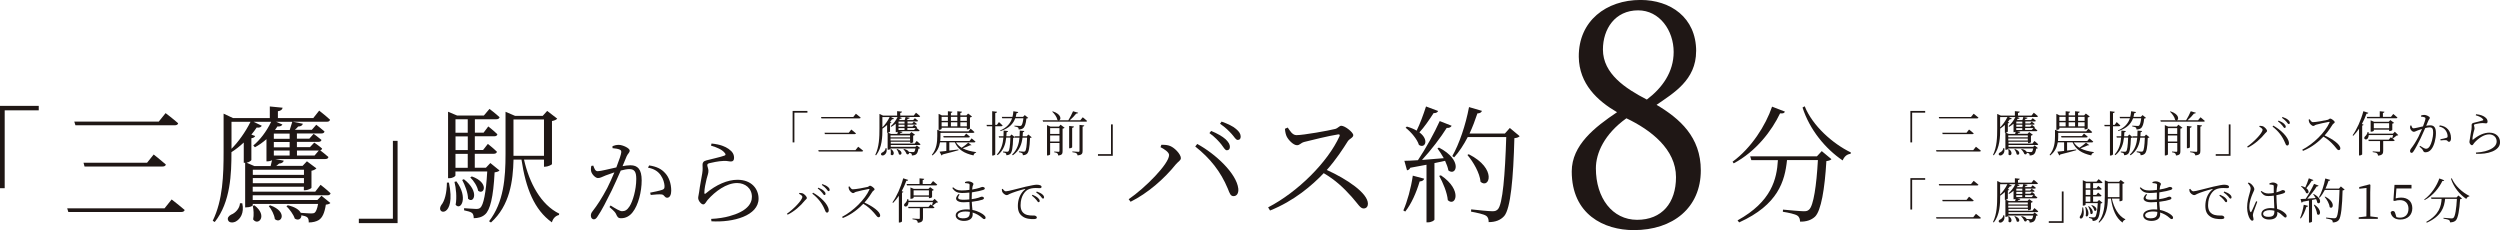 <?xml version="1.0" encoding="UTF-8"?><svg id="_レイヤー_2" xmlns="http://www.w3.org/2000/svg" viewBox="0 0 522.03 48.06"><defs><style>.cls-1{fill:#1f1715;stroke-width:0px;}</style></defs><g id="_文字"><path class="cls-1" d="M354.17,10.7c0,6.04-4.76,8.76-8.26,11.19,4.83,2.87,9.24,6.7,9.24,13.69,0,7.8-5.81,12.47-13.99,12.47-6.23,0-12.96-3.27-12.96-12.25,0-5.52,4.84-9.27,9.46-12.37-4.06-2.36-7.92-5.89-7.99-11.56-.07-7.51,5.75-11.88,12.89-11.88,6.23,0,11.62,3.64,11.62,10.7ZM349.97,36.99c0-5.82-5.25-9.86-10.36-12.29-4.62,3.31-6.37,7.29-6.37,10.45,0,6.18,3.43,10.75,8.61,10.75s8.12-3.53,8.12-8.91ZM334.71,10.34c0,5.08,4.76,8.17,9.17,10.45,3.22-2.43,5.6-5.74,5.6-9.94,0-4.49-2.94-8.69-7.42-8.69-4.83,0-7.35,3.9-7.35,8.17Z"/><path class="cls-1" d="M242.33,30.73l.18-.5c.4,0,1.01,0,1.56.16,1.11.29,2.51,1.82,2.51,2.62,0,.5-.58.74-1.06,1.32-2.41,3.01-5.87,6.03-9.44,7.8l-.4-.53c3.41-2.33,8.44-7.38,8.44-9.23,0-.61-1.11-1.3-1.8-1.64ZM257.61,40.96c-.66,0-.82-.53-1.24-1.59-1.48-3.54-3.65-6.29-6.79-8.78l.42-.53c3.76,2.04,8.2,6.13,8.57,9.33.1.98-.34,1.56-.95,1.56ZM255,30.12c-.58-.69-1.3-1.51-2.46-2.33l.37-.45c1.32.55,2.35,1.14,3.01,1.74.64.63.9,1.09.9,1.59,0,.45-.24.71-.64.71s-.66-.61-1.19-1.27ZM257.19,27.98c-.61-.66-1.24-1.32-2.43-2.14l.32-.45c1.35.48,2.38.98,3.01,1.53.71.58.98,1.08.98,1.61,0,.45-.21.69-.61.69-.42,0-.69-.61-1.27-1.24Z"/><path class="cls-1" d="M268.89,26.63c.45.63.95,1.59,1.82,1.59,1.45,0,6.66-.93,8.12-1.3.55-.16.87-.66,1.24-.66.79,0,2.51,1.38,2.51,1.96,0,.53-.79.74-1.14,1.27-.9,1.43-2.46,3.86-4.39,6,4.26,1.93,8.59,4.86,8.59,7.06,0,.53-.29.98-.9.98-.71,0-1.09-.85-2.49-2.43-1.77-1.98-3.46-3.54-5.84-4.94-2.43,2.56-6.19,5.79-11.21,7.8l-.4-.66c6.21-3.22,12.45-9.44,14.91-14.86.13-.34-.03-.4-.32-.37-1.88.29-5.55,1.19-7.01,1.56-.82.21-.92.69-1.56.69-.77,0-1.82-1.14-2.14-1.82-.16-.32-.32-.87-.37-1.61l.55-.24Z"/><path class="cls-1" d="M293.03,43.95c.82-1.85,1.61-4.65,1.98-7.27l2.38.63c-.11.32-.37.55-.95.58-.69,2.33-1.74,4.71-3.01,6.29l-.4-.24ZM300.46,30.81c5.08,2.64,3.62,6.08,1.98,4.78-.1-.61-.37-1.3-.69-2.01-.69.16-1.43.32-2.22.48v11.79c0,.16-.58.58-1.4.58h-.26v-12.03c-1.03.21-2.17.42-3.38.63-.16.32-.39.5-.69.53l-.55-1.98c.63,0,1.61-.05,2.83-.13,1.64-2.43,3.46-5.74,4.55-8.17l2.49.98c-.13.29-.5.5-1.03.45-1.22,1.96-3.23,4.6-5.16,6.69,1.35-.1,2.91-.24,4.55-.37-.42-.74-.9-1.48-1.32-2.04l.32-.18ZM300.3,23.17c-.1.26-.42.48-.95.45-.9,1.4-1.93,2.91-2.96,4.02,2.12,1.58,1.16,3.46-.1,2.62-.37-1.22-1.67-2.72-2.78-3.59l.26-.24c.85.24,1.51.53,2.04.85.69-1.4,1.4-3.3,1.96-5.05l2.54.95ZM300.89,36.62c4.63,3.15,3.01,6.64,1.43,5.18-.13-1.59-1.03-3.7-1.8-5.08l.37-.11ZM317.33,28.43c-.18.21-.53.37-1.11.42-.21,8.33-.79,14.7-2.12,16.26-.79.87-1.85,1.27-3.25,1.27,0-.56-.1-1.03-.53-1.32-.48-.34-1.9-.63-3.15-.87l.03-.47c1.4.16,3.75.39,4.41.39.61,0,.82-.1,1.14-.39,1.03-.98,1.53-7.35,1.77-15.1h-8.04c-.85,1.64-1.8,3.09-2.83,4.23l-.39-.26c1.43-2.51,2.78-6.43,3.49-10.23l2.7.79c-.13.32-.42.53-.95.53-.48,1.45-1.03,2.88-1.64,4.2h7.38l1.03-1.16,2.06,1.72ZM306.7,32.21c5.97,3.01,4.28,7.32,2.46,5.76-.16-1.85-1.53-4.18-2.75-5.61l.29-.16Z"/><path class="cls-1" d="M0,22.11h8.09v.93H.98v16.26h-.98v-17.19Z"/><path class="cls-1" d="M34.36,43.5l1.48-1.85s1.66,1.27,2.72,2.2c-.08.29-.34.42-.74.42H14.27l-.24-.77h20.33ZM33.15,25.39l1.43-1.77s1.61,1.22,2.62,2.12c-.05.29-.34.42-.71.42H15.75l-.24-.77h17.63ZM30.71,33.98l1.38-1.72s1.56,1.22,2.54,2.09c-.05.29-.32.42-.69.42h-16.29l-.21-.79h13.27Z"/><path class="cls-1" d="M67.17,40.91l1.82,1.48c-.16.18-.45.29-.95.34-.26,1.72-.71,2.72-1.48,3.22-.53.32-1.27.5-2.09.5,0-.42-.03-.85-.32-1.08-.21-.18-.66-.32-1.22-.42.05.72-.63,1.19-1.38.69-.26-.85-1.11-1.98-1.74-2.57l.29-.21c1.61.37,2.41,1,2.7,1.58.69.05,1.77.13,2.14.13s.58-.03.77-.16c.24-.16.53-.79.71-1.82h-13.64v.29c0,.11-.55.42-1.38.42h-.21v-9.31h-.29v-4.23c-.85.79-1.72,1.48-2.57,2.01,0,4.44-.16,10.42-3.49,14.59l-.42-.26c2.12-4.31,2.27-9.57,2.27-14.44v-7.93l1.98.93h7.67v-2.43l2.67.26c-.05.37-.34.64-.98.74v1.43h7.38l1.24-1.56s1.43,1.11,2.27,1.9c-.08.29-.29.42-.66.42h-7.11l2.09.42c-.08.32-.4.58-.98.58-.18.24-.42.45-.69.69h3.54l.93-1.06s1.03.79,1.72,1.4c-.05.29-.29.42-.66.42h-5.1v1.09h2.59l.9-1.01s1,.71,1.64,1.27c-.05.26-.29.4-.61.4h-4.52v1.11h2.72l.9-.95s1,.66,1.64,1.24c-.05.21-.18.32-.4.37.34.26,1.17.9,1.72,1.4-.05.29-.29.42-.66.42h-10.49l1.82.34c-.08.32-.4.58-.98.61-.16.16-.37.32-.58.47h5.5l.9-.95,1.98,1.48c-.16.19-.58.42-1.03.5v3.54c-.03.18-.82.53-1.35.53h-.24v-.74h-10.68v1.03h13.06l1.11-1.43s1.3,1,2.09,1.77c-.08.29-.29.42-.66.42h-15.6v.98h13.51l.87-.9ZM50.59,42.44c.45,2.06-.42,3.3-1.35,3.81-.55.29-1.4.32-1.61-.26-.21-.48.13-.9.63-1.17.87-.32,1.8-1.3,1.85-2.38h.48ZM48.34,31.07c1.38-1.38,2.88-3.44,3.97-5.63h-3.97v5.63ZM52.5,33.4c-.03.13-.48.48-1.01.58l1.61.69h3.41c.1-.37.21-.82.29-1.22-.21.13-.55.24-.95.24h-.21v-4.63c-.79.69-1.61,1.27-2.41,1.69l-.34-.37c1.32-1.08,2.75-2.88,3.73-4.94h-3.65l1.69.82c-.13.26-.47.47-1.06.37-.34.5-.71,1.01-1.11,1.48l.79.29c-.08.24-.37.4-.79.47v4.52ZM52.79,35.44v1.08h10.68v-1.08h-10.68ZM63.47,38.26v-1.08h-10.68v1.08h10.68ZM53.15,42.89c2.83,2.19.74,4.36-.29,2.93.18-.93.1-2.09-.08-2.83l.37-.11ZM56.41,42.87c3.81,1.35,2.3,4.02.98,2.88-.1-.9-.71-2.06-1.27-2.72l.29-.16ZM60.48,27.9h-3.3v1.09h3.3v-1.09ZM60.48,29.65h-3.3v1.11h3.3v-1.11ZM57.18,32.47h3.3v-1.03h-3.3v1.03ZM60.5,27.13c.19-.55.4-1.22.53-1.69h-3.36l1.3.56c-.13.26-.48.47-1.03.4-.16.24-.32.47-.5.71l.08.03h2.99ZM62.01,31.44v1.03h3.68l.87-1.03h-4.55Z"/><path class="cls-1" d="M83.02,46.59h-8.09v-.92h7.11v-16.26h.98v17.19Z"/><path class="cls-1" d="M93.74,38.13c1.59,7.51-2.91,6.72-1.61,4.71.74-.87,1.16-2.57,1.19-4.71h.42ZM104.31,35.59c-.18.21-.5.32-1.03.4-.26,5.21-.95,7.91-2.01,8.8-.61.55-1.45.77-2.35.77,0-.42-.08-.85-.34-1.08-.26-.24-.98-.42-1.67-.56v-.45c.79.05,2.04.16,2.51.16.42,0,.63-.05.87-.24.66-.58,1.19-3.04,1.45-7.59h-6.64v.85c0,.13-.5.56-1.3.56h-.24v-13.88l1.88.79h5.6l1.17-1.38s1.3.98,2.11,1.74c-.08.29-.32.42-.69.42h-4.47v2.8h1.82l.98-1.3s1.22.95,1.9,1.64c-.05.29-.32.42-.66.42h-4.05v2.86h1.72l1-1.27s1.19.93,1.9,1.64c-.08.29-.32.42-.66.42h-3.97v2.91h2.33l.92-.98,1.88,1.53ZM95.3,37.87c2.54,3.38.93,6.21-.16,4.89.29-1.53.08-3.52-.24-4.78l.4-.11ZM95.11,24.91v2.8h2.56v-2.8h-2.56ZM97.68,28.48h-2.56v2.86h2.56v-2.86ZM95.11,35.04h2.56v-2.91h-2.56v2.91ZM96.86,37.42c3.38,2.59,2.04,5.24.87,4.07,0-1.22-.66-2.88-1.22-3.91l.34-.16ZM98.52,36.84c3.7,1.3,2.57,3.97,1.32,2.99-.16-.92-.93-2.11-1.64-2.78l.32-.21ZM109.42,33.32c1.11,4.92,3.54,9.44,7.35,11.29l-.05.29c-.66.13-1.24.66-1.48,1.53-3.68-2.62-5.45-7.11-6.35-13.11h-1.66c-.11,4.49-.77,9.6-4.71,13.14l-.4-.26c3.07-3.97,3.44-9.01,3.44-14.06v-8.8l1.98.85h5.79l.93-1.03,2.09,1.61c-.13.21-.58.42-1.09.5v8.99c-.03.16-.9.55-1.43.55h-.24v-1.48h-4.18ZM107.22,32.53h6.37v-7.59h-6.37v7.59Z"/><path class="cls-1" d="M127.92,30.51c.34-.14.76-.26,1.29-.26.81,0,2.28.69,2.28,1.19,0,.44-.4.65-.62,1.15-.2.48-.5,1.23-.87,2.1.54-.1,1.19-.18,1.65-.18,1.49,0,2.34.81,2.34,3.16s-.71,5.18-1.89,6.65c-.58.75-1.39,1.25-2.4,1.25-.65,0-.79-.28-1.05-.85-.14-.3-.28-.54-1.39-1.49l.24-.32c1.03.65,1.93,1.19,2.38,1.19.62,0,1.07-.22,1.59-1.03.65-1.01,1.39-3.43,1.39-5.7,0-1.45-.34-2.06-1.45-2.06-.46,0-1.11.12-1.79.3-.58,1.33-1.25,2.84-1.89,4.17-1.09,2.2-2.08,4.15-2.94,5.4-.3.48-.52.62-.81.62-.28,0-.6-.28-.6-.73,0-.34.06-.58.32-.91,1.09-1.41,1.96-2.76,3.1-4.9.48-.95,1.01-2.12,1.49-3.27-.73.24-1.41.48-1.81.64-.85.34-1.13.55-1.63.55s-1.25-.75-1.41-1.39c-.08-.32-.06-.77.04-1.15l.4-.06c.22.54.36,1.17.93,1.17.63,0,2.42-.48,3.89-.79.6-1.53,1.03-2.82,1.03-3.2,0-.24-.06-.4-.32-.52-.3-.16-1.03-.26-1.51-.3v-.42ZM135.54,34.54c1.61.24,2.6.75,3.39,1.65.73.79,1.23,2.1,1.23,3.63,0,.79-.26,1.45-.83,1.47-.58,0-.54-.56-1.11-.68-.42-.08-1.67.02-2.34.1l-.12-.48c.73-.14,2-.4,2.54-.6.42-.16.48-.34.46-.85-.04-.52-.22-1.39-.81-2.22-.56-.77-1.35-1.31-2.64-1.55l.24-.47Z"/><path class="cls-1" d="M148.46,30.41l.12-.44c1.85.18,2.88.65,3.57,1.13.85.6,1.13,1.17,1.13,1.87,0,.5-.22.75-.64.75-.51,0-.65-.14-1.53-.12-1.13.04-2.5.36-3,.48-.32.08-.42.22-.42.42,0,.22.24.75.24,1.15.02.5-.2,1.01-.38,1.71-.2.91-.47,1.94-.47,2.92,0,.22.12.26.28.12,2.2-1.85,4.56-2.86,6.63-2.86,2.98,0,4.41,1.94,4.41,3.93,0,3.57-5.3,5.02-9.84,4.74l-.06-.5c1.41-.06,2.86-.3,3.77-.56,3.67-.99,4.74-2.6,4.74-4.05,0-1.77-1.39-2.88-3.1-2.88-2.22,0-4.58,1.75-6.13,3.51-.3.34-.54.95-.91.95-.24,0-.44-.14-.68-.42-.24-.26-.4-.65-.4-.91,0-.32.14-.77.2-1.27.14-1.19.5-2.92.65-3.89.14-.83.06-1.35.06-1.79s.18-.75.81-.91c1.03-.28,2.96-.69,3.75-.99.3-.1.34-.3.02-.63-.52-.64-1.61-1.11-2.84-1.47Z"/><path class="cls-1" d="M372.71,23.3c-.1.29-.34.45-1.01.37-1.72,3.62-5.02,7.96-9.68,10.44l-.24-.34c3.94-2.88,6.93-7.61,8.25-11.5l2.67,1.03ZM380.4,31.55l2.03,1.69c-.18.19-.53.34-1.06.4-.34,5.82-1.11,10.39-2.38,11.61-.77.71-1.82,1.06-3.12,1.03,0-.5-.13-.98-.58-1.27-.42-.29-1.82-.61-3.01-.79l.03-.45c1.35.13,3.7.34,4.36.34.56,0,.79-.08,1.08-.34.93-.77,1.56-5.05,1.85-10.34h-6.45c-.45,4.39-1.85,9.33-9.99,13.01l-.34-.42c7.14-3.94,8.2-8.67,8.43-12.58h-5.55l-.24-.79h13.93l1.01-1.09ZM376.84,22.19c1.66,4.1,5.84,7.8,9.65,9.65l-.08.29c-.71.05-1.3.53-1.64,1.37-3.57-2.41-6.9-6.4-8.38-11.05l.45-.26Z"/><path class="cls-1" d="M165.51,23.17h3.09v.35h-2.72v6.21h-.37v-6.57Z"/><path class="cls-1" d="M178.63,31.35l.57-.71s.64.48,1.04.84c-.03.11-.13.16-.28.16h-9l-.09-.29h7.77ZM178.17,24.43l.55-.68s.62.47,1,.81c-.02.11-.13.16-.27.16h-7.92l-.09-.29h6.74ZM177.24,27.71l.52-.66s.6.46.97.8c-.02.11-.12.16-.26.16h-6.22l-.08-.3h5.07Z"/><path class="cls-1" d="M191.44,30.36l.7.56c-.06.07-.17.11-.36.13-.1.66-.27,1.04-.57,1.23-.2.12-.48.19-.8.19,0-.16-.01-.32-.12-.41-.08-.07-.25-.12-.46-.16.02.27-.24.46-.52.26-.1-.32-.42-.76-.67-.98l.11-.08c.62.14.92.38,1.03.61.26.02.68.05.82.05s.22-.01.29-.06c.09-.06.2-.3.27-.7h-5.21v.11s-.21.16-.52.16h-.08v-3.56h-.11v-1.62c-.32.3-.66.56-.98.77,0,1.7-.06,3.98-1.33,5.58l-.16-.1c.81-1.65.87-3.66.87-5.52v-3.03l.76.35h2.93v-.93l1.02.1c-.02.14-.13.24-.37.28v.55h2.82l.47-.6s.55.42.87.73c-.03.11-.11.16-.25.16h-2.72l.8.16c-.03.12-.15.22-.37.22-.07.09-.16.17-.26.26h1.35l.35-.4s.39.3.66.54c-.02.11-.11.16-.25.16h-1.95v.41h.99l.34-.38s.38.27.63.48c-.02.1-.11.15-.23.15h-1.73v.42h1.04l.34-.36s.38.25.63.47c-.02.08-.07.12-.15.14.13.1.45.34.66.54-.02.11-.11.16-.25.16h-4.01l.7.13c-.03.12-.15.22-.37.23-.06.06-.14.12-.22.18h2.1l.34-.36.76.56c-.06.07-.22.16-.39.19v1.35c-.01.07-.31.2-.51.2h-.09v-.28h-4.08v.39h4.99l.42-.55s.5.38.8.68c-.03.11-.11.16-.25.16h-5.96v.37h5.16l.33-.34ZM185.11,30.94c.17.79-.16,1.26-.51,1.45-.21.11-.54.12-.62-.1-.08-.18.05-.34.24-.45.33-.12.69-.5.71-.91h.18ZM184.25,26.6c.53-.52,1.1-1.31,1.52-2.15h-1.52v2.15ZM185.83,27.49c-.01.05-.18.18-.38.22l.62.26h1.3c.04-.14.08-.31.11-.46-.08.05-.21.09-.36.09h-.08v-1.77c-.3.26-.62.48-.92.65l-.13-.14c.51-.41,1.05-1.1,1.43-1.89h-1.39l.65.31c-.05.1-.18.18-.41.14-.13.19-.27.38-.42.57l.3.11c-.03.09-.14.15-.3.18v1.73ZM185.95,28.27v.41h4.08v-.41h-4.08ZM190.03,29.35v-.42h-4.08v.42h4.08ZM186.09,31.12c1.08.84.28,1.67-.11,1.12.07-.35.04-.8-.03-1.08l.14-.04ZM187.33,31.11c1.45.51.88,1.53.37,1.1-.04-.34-.27-.79-.48-1.04l.11-.06ZM188.88,25.39h-1.26v.41h1.26v-.41ZM188.88,26.05h-1.26v.42h1.26v-.42ZM187.62,27.14h1.26v-.39h-1.26v.39ZM188.9,25.09c.07-.21.15-.46.2-.65h-1.28l.5.21c-.05.1-.18.18-.39.15-.06.09-.12.18-.19.27h.03s1.14,0,1.14,0ZM189.47,26.74v.39h1.4l.33-.39h-1.74Z"/><path class="cls-1" d="M202.87,30.3c-.04.06-.14.07-.28.03-.34.16-.97.43-1.57.64.77.4,1.73.65,2.8.79v.11c-.28.06-.47.26-.55.58-1.9-.42-3.2-1.19-3.89-2.73h-1.15v1.72l1.89-.23.03.15c-.77.22-1.84.53-3.33.89-.04.12-.13.18-.22.21l-.41-.79c.32-.02.82-.08,1.42-.15v-1.8h-1.32c-.16.94-.57,1.97-1.59,2.74l-.12-.12c1-1.21,1.13-2.69,1.13-3.92v-1.33l.79.34h5.73l.44-.56s.5.4.81.71c-.03.11-.12.16-.26.16h-6.84v.68c0,.3-.01.66-.05,1.02h6.12l.43-.54s.5.37.82.68c-.03.1-.12.15-.26.15h-3.82c.3.46.71.83,1.19,1.13.5-.32,1.09-.8,1.37-1.07l.69.52ZM196.62,26.92c0,.06-.27.2-.54.2h-.09v-3.34l.69.32h1.25v-.87l.94.1c-.02.12-.1.21-.31.25v.52h1.34v-.87l.97.1c-.02.13-.11.23-.34.26v.51h1.26l.36-.39.82.62c-.06.08-.22.16-.43.21v2.28c-.01.07-.34.21-.55.21h-.1v-.35h-5.27v.24ZM196.62,24.41v.83h1.31v-.83h-1.31ZM197.93,25.53h-1.31v.85h1.31v-.85ZM201.33,28.41l.42-.52s.47.37.78.65c-.02.11-.11.16-.25.16h-5.23l-.08-.29h4.36ZM198.56,24.41v.83h1.34v-.83h-1.34ZM198.56,26.38h1.34v-.85h-1.34v.85ZM200.53,24.41v.83h1.36v-.83h-1.36ZM201.89,26.38v-.85h-1.36v.85h1.36Z"/><path class="cls-1" d="M207.82,26.37v5.84c0,.1-.27.27-.51.27h-.13v-6.11h-1.1l-.08-.29h1.18v-2.86l1.01.12c-.03.14-.11.24-.37.28v2.45h.35l.42-.58s.47.41.77.72c-.03.1-.12.15-.26.15h-1.28ZM215.46,28.66c-.07.07-.19.12-.38.14-.07,2.02-.26,2.99-.64,3.31-.21.2-.54.3-.86.3,0-.17-.02-.34-.14-.42-.1-.09-.38-.16-.67-.21v-.18c.31.03.8.07.97.07.15,0,.23-.02.31-.09.22-.2.36-1.1.42-2.84h-.96c-.14,1.24-.55,2.64-2.01,3.69l-.16-.15c1.1-1.04,1.43-2.32,1.55-3.54h-.95l-.02-.06c-.06.06-.18.09-.36.12-.07,2.11-.25,3-.59,3.32-.22.2-.52.29-.83.29,0-.17-.02-.33-.13-.41-.09-.09-.32-.15-.56-.18v-.18c.27.02.67.05.83.05.15,0,.21-.02.29-.1.21-.19.35-1.04.41-2.85h-.87c-.12,1.2-.48,2.6-1.78,3.66l-.16-.15c.96-1.04,1.25-2.31,1.35-3.51h-.9l-.08-.29h1c.02-.41.03-.81.03-1.18l.93.09c-.02.12-.1.22-.31.26-.01.25-.03.54-.05.83h.75l.33-.37.68.57-.05-.19h1.05c.03-.41.04-.81.04-1.19l.95.08c-.02.13-.1.23-.3.26-.01.26-.03.56-.05.85h.85l.33-.37.73.59ZM209.19,24.4h2.23c.1-.38.16-.77.18-1.17l1.02.16c-.03.16-.15.23-.36.25-.04.25-.09.51-.16.76h1.53l.35-.37.72.59c-.07.07-.19.12-.38.14-.1,1.1-.34,1.78-.72,2.04-.21.16-.55.24-.89.24,0-.16-.03-.33-.15-.43-.12-.09-.43-.16-.73-.21v-.16c.32.01.92.06,1.1.06.16,0,.24-.01.32-.07.18-.14.35-.69.45-1.54h-1.7c-.41,1.12-1.25,2.09-3.08,2.68l-.08-.13c1.44-.6,2.15-1.51,2.5-2.55h-2.06l-.09-.28Z"/><path class="cls-1" d="M226.09,24.49s.56.43.91.77c-.03.11-.11.15-.25.15h-8.95l-.08-.29h3.33c-.08,0-.17-.04-.26-.1-.1-.58-.62-1.28-1.07-1.69l.11-.08c1.9.61,1.79,1.84,1.26,1.87h1.99c.35-.56.75-1.33.98-1.89l1.07.31c-.05.11-.17.19-.41.18-.31.42-.84.96-1.33,1.39h2.19l.52-.63ZM221.46,26.04l.85.64c-.07.07-.24.16-.43.19v4.7c0,.52-.1.82-.92.9-.01-.19-.06-.35-.17-.45-.11-.1-.3-.18-.65-.22v-.16s.73.06.91.06c.14,0,.18-.06.18-.19v-1.65h-1.95v2.37c0,.07-.25.23-.54.23h-.11v-6.34l.7.31h1.8l.33-.4ZM219.28,26.75v1.22h1.95v-1.22h-1.95ZM221.23,29.56v-1.28h-1.95v1.28h1.95ZM224.25,26.42c-.02.14-.12.24-.37.28v4.04c0,.08-.27.22-.51.22h-.12v-4.66l1,.11ZM225.41,26.08l1,.11c-.03.13-.12.22-.35.25v5.08c0,.52-.12.85-1.05.93-.03-.18-.09-.34-.23-.43-.15-.11-.4-.19-.86-.24v-.16s1.04.08,1.26.08c.18,0,.23-.06.23-.21v-5.41Z"/><path class="cls-1" d="M232.36,32.53h-3.09v-.35h2.72v-6.21h.37v6.57Z"/><path class="cls-1" d="M166.85,40.48l.07-.19c.15,0,.38,0,.6.06.42.11.96.7.96,1,0,.19-.22.28-.4.5-.92,1.15-2.24,2.31-3.61,2.98l-.15-.2c1.3-.89,3.22-2.82,3.22-3.53,0-.23-.42-.5-.69-.63ZM172.69,44.39c-.25,0-.31-.2-.47-.6-.56-1.35-1.39-2.41-2.6-3.35l.16-.2c1.44.78,3.13,2.34,3.27,3.56.04.37-.13.6-.36.6ZM171.69,40.25c-.22-.26-.5-.58-.94-.89l.14-.17c.5.21.9.43,1.15.67.24.24.34.41.34.6,0,.17-.09.27-.24.27s-.25-.23-.45-.48ZM172.53,39.43c-.23-.25-.47-.5-.93-.82l.12-.17c.52.18.91.37,1.15.59.27.22.37.41.37.62,0,.17-.08.26-.23.26-.16,0-.26-.23-.48-.48Z"/><path class="cls-1" d="M177.38,38.92c.17.24.36.61.7.61.56,0,2.55-.35,3.1-.5.21-.06.33-.25.48-.25.3,0,.96.52.96.75,0,.2-.3.28-.43.48-.34.55-.94,1.47-1.68,2.29,1.63.74,3.28,1.86,3.28,2.7,0,.2-.11.37-.34.37-.27,0-.41-.32-.95-.93-.68-.76-1.32-1.35-2.23-1.89-.93.98-2.37,2.21-4.28,2.98l-.15-.25c2.37-1.23,4.76-3.61,5.7-5.68.05-.13-.01-.15-.12-.14-.72.11-2.12.45-2.68.6-.31.08-.35.26-.6.26-.29,0-.7-.43-.82-.7-.06-.12-.12-.33-.14-.62l.21-.09Z"/><path class="cls-1" d="M189.64,37.58c-.04.11-.16.19-.39.18-.27.76-.6,1.49-.96,2.15l.36.14c-.03.09-.13.16-.3.18v6.02c-.01.05-.28.22-.54.22h-.12v-5.59c-.37.57-.78,1.06-1.19,1.48l-.15-.1c.86-1.2,1.75-3.12,2.25-5.03l1.04.34ZM195.9,42.22c-.07.07-.18.08-.37.1-.2.18-.57.46-.78.62l-.14-.06c.05-.15.13-.43.19-.67h-5.09c-.02.35-.13.62-.27.78-.15.16-.48.21-.62,0-.11-.19,0-.41.18-.56.19-.15.45-.57.48-.86h.18c.02.13.04.24.04.35h5.07l.39-.4.73.71ZM192.01,38.42v-1.18l.98.1c-.02.13-.1.22-.32.26v.82h1.68l.48-.61s.55.43.88.75c-.03.1-.12.15-.26.15h-6.06l-.08-.29h2.72ZM194.31,42.68s.51.34.82.63c-.03.11-.12.16-.26.16h-2.14v2.06c0,.54-.13.9-1.08.99-.01-.2-.08-.38-.2-.48-.15-.12-.43-.2-.91-.26v-.15s1.08.08,1.3.08c.18,0,.23-.05.23-.19v-2.04h-2.36l-.08-.29h4.26l.42-.5ZM193.97,41.38v-.3h-3.2v.24c0,.05-.29.19-.56.19h-.1v-2.37l.71.3h3.06l.34-.36.78.58c-.06.07-.2.15-.37.18v1.32c-.01.07-.34.22-.56.22h-.09ZM193.97,40.8v-1.05h-3.2v1.05h3.2Z"/><path class="cls-1" d="M202.89,41.59c.55-.07,1.05-.18,1.46-.31.33-.11.51-.22.64-.22.21,0,.47.1.47.31,0,.15-.11.25-.29.32-.38.14-1.26.33-2.25.45.03.66.09,1.22.14,1.7,1.25.24,2.11.81,2.4,1.07.22.18.34.36.34.55s-.11.29-.27.29c-.18,0-.29-.1-.48-.27-.51-.47-1.19-.87-1.96-1.1.01.14.02.27.02.4,0,.86-.71,1.35-1.83,1.35-.99,0-1.72-.46-1.72-1.17,0-.8,1.04-1.24,2.3-1.24.22,0,.43.01.64.03-.02-.4-.05-.95-.07-1.57-.41.04-.83.06-1.23.06-1.41,0-2.11-.66-1.03-1.73l.21.12c-.65.84-.22,1.08.79,1.08.41,0,.83-.02,1.24-.07v-.4c0-.33,0-.69.01-1.03-.51.05-1.03.09-1.52.09-.94,0-1.53-.24-2.05-1.05l.17-.14c.5.42.84.66,1.79.66.51,0,1.08-.05,1.62-.12.02-.51.03-.91.03-1,0-.2-.04-.25-.2-.31-.21-.06-.41-.08-.74-.11l-.03-.21c.19-.09.43-.16.71-.16.43,0,1.06.28,1.06.55,0,.21-.13.29-.18.55-.03.17-.06.37-.09.62.65-.11,1.22-.25,1.53-.35.27-.09.45-.2.59-.2.24,0,.53.1.53.31,0,.17-.14.25-.33.32-.37.13-1.3.35-2.37.51-.02.33-.04.74-.04,1.21v.22ZM202.51,44.24c-.29-.05-.6-.08-.92-.08-.99,0-1.62.36-1.62.78,0,.35.36.65,1.04.65,1.22,0,1.5-.38,1.51-1.34Z"/><path class="cls-1" d="M209.4,39.44c.14.26.41.51.64.51.52,0,2.48-.59,4.14-.97,1.16-.27,1.95-.41,2.29-.41.26,0,.55.04.72.11.22.1.3.21.3.35s-.12.26-.34.26c-.19,0-.5-.03-.87-.03-.48,0-1.19.06-1.7.37-.46.27-1.47,1.21-1.47,3.23,0,1.1.46,1.56.86,1.81.66.39,1.55.33,1.96.33.24,0,.58.17.58.42s-.27.33-.73.33c-.59,0-1.58-.04-2.27-.57-.64-.46-.97-1.07-.97-2.21s.37-2.53,1.51-3.42c.07-.06.06-.12-.05-.09-1.13.27-2.57.75-3.17,1.03-.2.09-.4.25-.62.25-.37,0-.88-.45-.97-.79-.04-.16-.03-.31-.04-.46l.19-.06ZM215.61,40.67c.5.2.9.44,1.15.68.24.23.34.41.34.61,0,.16-.09.26-.24.26s-.26-.23-.47-.5c-.22-.24-.5-.56-.93-.88l.14-.17ZM216.5,39.99c.51.19.91.38,1.14.59.27.22.37.42.37.63,0,.17-.08.26-.23.26-.16,0-.26-.23-.48-.48-.23-.25-.48-.5-.94-.81l.13-.18Z"/><path class="cls-1" d="M398.91,23.17h3.09v.35h-2.72v6.21h-.37v-6.57Z"/><path class="cls-1" d="M412.03,31.35l.57-.71s.64.48,1.04.84c-.03.11-.13.16-.28.16h-9l-.09-.29h7.77ZM411.57,24.43l.55-.68s.62.47,1,.81c-.02.11-.13.16-.27.16h-7.92l-.09-.29h6.74ZM410.64,27.71l.52-.66s.6.46.97.8c-.02.11-.12.16-.26.16h-6.22l-.08-.3h5.07Z"/><path class="cls-1" d="M424.84,30.36l.7.56c-.06.07-.17.11-.36.13-.1.66-.27,1.04-.57,1.23-.2.12-.48.19-.8.19,0-.16-.01-.32-.12-.41-.08-.07-.25-.12-.46-.16.02.27-.24.46-.52.26-.1-.32-.42-.76-.67-.98l.11-.08c.62.14.92.38,1.03.61.26.02.68.05.82.05s.22-.01.29-.06c.09-.06.2-.3.27-.7h-5.21v.11s-.21.16-.52.16h-.08v-3.56h-.11v-1.62c-.32.3-.66.56-.98.77,0,1.7-.06,3.98-1.33,5.58l-.16-.1c.81-1.65.87-3.66.87-5.52v-3.03l.76.35h2.93v-.93l1.02.1c-.02.14-.13.24-.37.28v.55h2.82l.48-.6s.54.42.87.73c-.03.11-.11.16-.25.16h-2.72l.8.16c-.03.12-.15.22-.37.22-.07.09-.16.17-.26.26h1.35l.35-.4s.39.3.66.54c-.02.11-.11.16-.25.16h-1.95v.41h.99l.34-.38s.38.27.63.48c-.02.1-.11.15-.23.15h-1.73v.42h1.04l.34-.36s.38.25.63.47c-.02.08-.07.12-.15.14.13.1.45.34.66.54-.02.11-.11.16-.25.16h-4.01l.7.13c-.03.12-.15.22-.37.23-.06.06-.14.12-.22.18h2.1l.34-.36.76.56c-.06.07-.22.16-.39.19v1.35c-.01.07-.31.2-.52.2h-.09v-.28h-4.08v.39h4.99l.42-.55s.5.38.8.68c-.03.11-.11.16-.25.16h-5.96v.37h5.16l.33-.34ZM418.51,30.94c.17.79-.16,1.26-.52,1.45-.21.11-.54.12-.62-.1-.08-.18.05-.34.24-.45.33-.12.69-.5.71-.91h.18ZM417.65,26.6c.53-.52,1.1-1.31,1.52-2.15h-1.52v2.15ZM419.24,27.49c-.01.05-.18.18-.38.22l.62.26h1.3c.04-.14.08-.31.11-.46-.08.05-.21.09-.36.09h-.08v-1.77c-.3.26-.62.48-.92.65l-.13-.14c.51-.41,1.05-1.1,1.43-1.89h-1.39l.65.31c-.05.1-.18.18-.41.14-.13.19-.27.38-.42.57l.3.11c-.03.09-.14.15-.3.18v1.73ZM419.35,28.27v.41h4.08v-.41h-4.08ZM423.43,29.35v-.42h-4.08v.42h4.08ZM419.49,31.12c1.08.84.28,1.67-.11,1.12.07-.35.04-.8-.03-1.08l.14-.04ZM420.73,31.11c1.45.51.88,1.53.37,1.1-.04-.34-.27-.79-.48-1.04l.11-.06ZM422.29,25.39h-1.26v.41h1.26v-.41ZM422.29,26.05h-1.26v.42h1.26v-.42ZM421.02,27.14h1.26v-.39h-1.26v.39ZM422.3,25.09c.07-.21.15-.46.2-.65h-1.28l.5.21c-.05.1-.18.18-.39.15-.06.09-.12.18-.19.27h.03s1.14,0,1.14,0ZM422.87,26.74v.39h1.4l.33-.39h-1.74Z"/><path class="cls-1" d="M436.27,30.3c-.04.06-.14.07-.28.03-.34.16-.97.43-1.57.64.77.4,1.73.65,2.8.79v.11c-.28.06-.47.26-.55.58-1.9-.42-3.2-1.19-3.89-2.73h-1.15v1.72l1.89-.23.03.15c-.77.22-1.84.53-3.33.89-.04.12-.13.18-.22.21l-.41-.79c.32-.02.82-.08,1.42-.15v-1.8h-1.32c-.16.94-.57,1.97-1.59,2.74l-.12-.12c1-1.21,1.13-2.69,1.13-3.92v-1.33l.79.34h5.73l.44-.56s.5.4.81.71c-.03.11-.12.16-.26.16h-6.84v.68c0,.3-.01.66-.05,1.02h6.12l.43-.54s.5.37.82.68c-.03.1-.12.15-.26.15h-3.82c.3.46.71.83,1.19,1.13.5-.32,1.09-.8,1.37-1.07l.69.52ZM430.02,26.92c0,.06-.27.2-.54.2h-.09v-3.34l.69.32h1.25v-.87l.94.1c-.02.12-.1.21-.31.25v.52h1.34v-.87l.97.1c-.02.13-.11.23-.34.26v.51h1.26l.36-.39.82.62c-.06.08-.22.16-.43.21v2.28c-.01.07-.34.21-.55.21h-.1v-.35h-5.27v.24ZM430.02,24.41v.83h1.31v-.83h-1.31ZM431.33,25.53h-1.31v.85h1.31v-.85ZM434.74,28.41l.42-.52s.47.37.78.65c-.02.11-.11.16-.25.16h-5.23l-.08-.29h4.36ZM431.96,24.41v.83h1.34v-.83h-1.34ZM431.96,26.38h1.34v-.85h-1.34v.85ZM433.93,24.41v.83h1.36v-.83h-1.36ZM435.29,26.38v-.85h-1.36v.85h1.36Z"/><path class="cls-1" d="M441.22,26.37v5.84c0,.1-.27.27-.51.27h-.13v-6.11h-1.1l-.08-.29h1.18v-2.86l1.01.12c-.03.14-.11.24-.37.28v2.45h.35l.42-.58s.47.41.77.72c-.03.1-.12.15-.26.15h-1.28ZM448.86,28.66c-.07.07-.19.12-.38.14-.07,2.02-.26,2.99-.64,3.31-.21.2-.54.3-.86.3,0-.17-.02-.34-.14-.42-.1-.09-.38-.16-.67-.21v-.18c.31.03.8.07.97.07.15,0,.23-.02.31-.09.22-.2.36-1.1.42-2.84h-.96c-.14,1.24-.55,2.64-2.01,3.69l-.16-.15c1.1-1.04,1.43-2.32,1.55-3.54h-.95l-.02-.06c-.06.06-.18.09-.36.12-.07,2.11-.25,3-.59,3.32-.22.2-.52.29-.83.29,0-.17-.02-.33-.13-.41-.09-.09-.32-.15-.56-.18v-.18c.27.02.67.05.83.05.15,0,.21-.02.29-.1.21-.19.35-1.04.41-2.85h-.87c-.12,1.2-.48,2.6-1.78,3.66l-.16-.15c.96-1.04,1.25-2.31,1.35-3.51h-.9l-.08-.29h1c.02-.41.03-.81.03-1.18l.93.09c-.02.12-.1.22-.31.26-.01.25-.03.54-.05.83h.75l.33-.37.68.57-.05-.19h1.05c.03-.41.04-.81.04-1.19l.95.08c-.02.13-.1.23-.3.26-.01.26-.03.56-.05.85h.85l.33-.37.73.59ZM442.59,24.4h2.23c.1-.38.16-.77.18-1.17l1.02.16c-.03.16-.15.23-.36.25-.04.25-.09.51-.16.76h1.54l.35-.37.72.59c-.07.07-.19.12-.38.14-.1,1.1-.34,1.78-.72,2.04-.21.16-.55.24-.89.24,0-.16-.03-.33-.15-.43-.12-.09-.43-.16-.73-.21v-.16c.32.01.92.06,1.1.06.16,0,.24-.01.32-.07.18-.14.35-.69.45-1.54h-1.7c-.41,1.12-1.25,2.09-3.08,2.68l-.08-.13c1.44-.6,2.15-1.51,2.5-2.55h-2.06l-.09-.28Z"/><path class="cls-1" d="M459.49,24.49s.56.43.91.77c-.03.11-.11.15-.25.15h-8.95l-.08-.29h3.33c-.08,0-.17-.04-.26-.1-.1-.58-.62-1.28-1.07-1.69l.11-.08c1.9.61,1.79,1.84,1.26,1.87h1.99c.35-.56.75-1.33.98-1.89l1.07.31c-.05.11-.17.19-.41.18-.31.42-.84.96-1.33,1.39h2.19l.52-.63ZM454.87,26.04l.85.64c-.07.07-.24.16-.43.19v4.7c0,.52-.1.82-.92.9-.01-.19-.06-.35-.17-.45-.11-.1-.3-.18-.65-.22v-.16s.73.06.91.06c.14,0,.18-.06.18-.19v-1.65h-1.95v2.37c0,.07-.25.23-.54.23h-.11v-6.34l.7.31h1.8l.33-.4ZM452.68,26.75v1.22h1.95v-1.22h-1.95ZM454.63,29.56v-1.28h-1.95v1.28h1.95ZM457.65,26.42c-.02.14-.12.24-.37.28v4.04c0,.08-.27.22-.51.22h-.12v-4.66l1,.11ZM458.81,26.08l1,.11c-.03.13-.12.22-.35.25v5.08c0,.52-.12.85-1.05.93-.03-.18-.09-.34-.23-.43-.15-.11-.4-.19-.86-.24v-.16s1.04.08,1.26.08c.18,0,.23-.06.23-.21v-5.41Z"/><path class="cls-1" d="M465.76,32.53h-3.09v-.35h2.72v-6.21h.37v6.57Z"/><path class="cls-1" d="M471.76,26.47l.07-.19c.15,0,.38,0,.6.06.42.11.96.7.96,1,0,.19-.22.28-.4.5-.92,1.15-2.24,2.31-3.61,2.98l-.15-.2c1.3-.89,3.22-2.82,3.22-3.53,0-.23-.42-.5-.69-.63ZM477.6,30.38c-.25,0-.31-.2-.47-.6-.56-1.35-1.39-2.41-2.6-3.35l.16-.2c1.44.78,3.13,2.34,3.27,3.56.04.37-.13.6-.36.6ZM476.6,26.24c-.22-.26-.5-.58-.94-.89l.14-.17c.5.21.9.43,1.15.67.24.24.34.41.34.6,0,.17-.09.27-.24.27s-.25-.23-.45-.48ZM477.43,25.42c-.23-.25-.47-.5-.93-.82l.12-.17c.52.18.91.37,1.15.59.27.22.37.41.37.62,0,.17-.08.26-.23.26-.16,0-.26-.23-.48-.48Z"/><path class="cls-1" d="M482.28,24.9c.17.24.36.61.7.61.56,0,2.55-.35,3.1-.5.21-.06.33-.25.48-.25.3,0,.96.52.96.75,0,.2-.3.28-.43.48-.34.55-.94,1.47-1.68,2.29,1.63.74,3.28,1.86,3.28,2.7,0,.2-.11.37-.34.37-.27,0-.41-.32-.95-.93-.68-.76-1.32-1.35-2.23-1.89-.93.98-2.37,2.21-4.28,2.98l-.15-.25c2.37-1.23,4.76-3.61,5.7-5.68.05-.13-.01-.15-.12-.14-.72.11-2.12.45-2.68.6-.31.08-.35.26-.6.26-.29,0-.7-.43-.82-.7-.06-.12-.12-.33-.14-.62l.21-.09Z"/><path class="cls-1" d="M494.54,23.57c-.04.11-.16.19-.39.18-.27.76-.6,1.49-.96,2.15l.36.14c-.03.09-.13.16-.3.18v6.02c-.01.05-.28.22-.54.22h-.12v-5.59c-.37.57-.78,1.06-1.19,1.48l-.15-.1c.86-1.2,1.75-3.12,2.25-5.03l1.04.34ZM500.81,28.21c-.07.07-.18.08-.37.1-.2.18-.57.46-.78.62l-.14-.06c.05-.15.13-.43.19-.67h-5.09c-.02.35-.13.62-.27.78-.15.16-.48.21-.62,0-.11-.19,0-.41.18-.56.19-.15.45-.57.48-.86h.18c.02.13.04.24.04.35h5.07l.39-.4.73.71ZM496.92,24.41v-1.18l.98.1c-.02.13-.1.22-.32.26v.82h1.68l.48-.61s.55.43.88.75c-.03.1-.12.15-.26.15h-6.06l-.08-.29h2.72ZM499.22,28.66s.51.34.82.63c-.03.11-.12.16-.26.16h-2.14v2.06c0,.54-.13.9-1.08.99-.01-.2-.08-.38-.2-.48-.15-.12-.43-.2-.91-.26v-.15s1.08.08,1.3.08c.18,0,.23-.05.23-.19v-2.04h-2.36l-.08-.29h4.26l.42-.5ZM498.88,27.37v-.3h-3.2v.24c0,.05-.29.19-.56.19h-.1v-2.37l.71.3h3.06l.34-.36.78.58c-.06.07-.2.15-.37.18v1.32c-.01.07-.34.22-.56.22h-.09ZM498.88,26.78v-1.05h-3.2v1.05h3.2Z"/><path class="cls-1" d="M505.56,24.12c.17-.07.38-.13.66-.13.41,0,1.16.35,1.16.61,0,.22-.2.33-.31.59-.1.24-.25.63-.45,1.07.27-.05.61-.09.84-.09.76,0,1.19.41,1.19,1.61s-.36,2.64-.96,3.38c-.29.38-.71.64-1.22.64-.33,0-.4-.14-.54-.43-.07-.15-.14-.27-.71-.76l.12-.16c.52.33.98.61,1.21.61.31,0,.54-.11.81-.52.33-.52.71-1.75.71-2.9,0-.74-.17-1.05-.74-1.05-.23,0-.56.06-.91.15-.29.68-.64,1.44-.96,2.12-.56,1.12-1.06,2.11-1.49,2.75-.15.24-.26.31-.42.31-.14,0-.3-.14-.3-.37,0-.17.03-.29.16-.46.56-.72,1-1.4,1.58-2.5.24-.48.51-1.08.76-1.67-.37.12-.72.24-.92.32-.43.17-.58.28-.83.28s-.64-.38-.72-.71c-.04-.16-.03-.39.02-.59l.2-.03c.11.27.18.6.47.6.32,0,1.23-.24,1.98-.4.3-.78.52-1.44.52-1.63,0-.12-.03-.2-.16-.26-.15-.08-.52-.13-.77-.15v-.21ZM509.44,26.17c.82.12,1.32.38,1.73.84.37.4.63,1.07.63,1.85,0,.41-.13.74-.42.75-.29,0-.27-.28-.56-.34-.21-.04-.85.01-1.19.05l-.06-.24c.37-.07,1.02-.2,1.29-.3.21-.08.24-.17.23-.43-.02-.26-.11-.71-.42-1.13-.28-.39-.69-.67-1.34-.79l.12-.24Z"/><path class="cls-1" d="M516.97,24.07l.06-.22c.94.09,1.47.33,1.82.58.43.3.58.6.58.95,0,.25-.11.38-.32.38-.26,0-.33-.07-.78-.06-.58.02-1.27.18-1.53.24-.16.04-.21.11-.21.21,0,.11.12.38.12.59.01.25-.1.51-.19.87-.1.46-.24.99-.24,1.48,0,.11.06.13.14.06,1.12-.94,2.32-1.45,3.38-1.45,1.52,0,2.24.99,2.24,2,0,1.82-2.7,2.56-5.01,2.41l-.03-.25c.72-.03,1.45-.15,1.92-.28,1.87-.51,2.41-1.32,2.41-2.06,0-.9-.71-1.46-1.57-1.46-1.13,0-2.33.89-3.12,1.79-.15.17-.27.48-.46.48-.12,0-.22-.07-.34-.21-.12-.13-.2-.33-.2-.46,0-.16.07-.39.1-.65.07-.61.25-1.49.33-1.98.07-.43.03-.69.03-.91s.09-.38.41-.47c.52-.14,1.51-.35,1.91-.5.15-.05.17-.15,0-.32-.26-.32-.82-.57-1.44-.75Z"/><path class="cls-1" d="M398.91,37.19h3.09v.35h-2.72v6.21h-.37v-6.57Z"/><path class="cls-1" d="M412.03,45.36l.57-.71s.64.48,1.04.84c-.03.11-.13.16-.28.16h-9l-.09-.29h7.77ZM411.57,38.44l.55-.68s.62.47,1,.81c-.02.11-.13.16-.27.16h-7.92l-.09-.29h6.74ZM410.64,41.73l.52-.66s.6.46.97.8c-.02.11-.12.16-.26.16h-6.22l-.08-.3h5.07Z"/><path class="cls-1" d="M424.84,44.37l.7.56c-.06.07-.17.11-.36.13-.1.66-.27,1.04-.57,1.23-.2.12-.48.19-.8.19,0-.16-.01-.32-.12-.41-.08-.07-.25-.12-.46-.16.02.27-.24.46-.52.26-.1-.32-.42-.76-.67-.98l.11-.08c.62.14.92.38,1.03.61.26.02.68.05.82.05s.22-.01.29-.06c.09-.06.2-.3.27-.7h-5.21v.11s-.21.16-.52.16h-.08v-3.56h-.11v-1.62c-.32.3-.66.56-.98.77,0,1.7-.06,3.98-1.33,5.58l-.16-.1c.81-1.65.87-3.66.87-5.52v-3.03l.76.35h2.93v-.93l1.02.1c-.02.14-.13.24-.37.28v.55h2.82l.48-.6s.54.42.87.73c-.03.11-.11.16-.25.16h-2.72l.8.16c-.03.12-.15.22-.37.22-.07.09-.16.17-.26.26h1.35l.35-.4s.39.3.66.54c-.02.11-.11.16-.25.16h-1.95v.41h.99l.34-.38s.38.27.63.48c-.02.1-.11.15-.23.15h-1.73v.42h1.04l.34-.36s.38.25.63.47c-.02.08-.07.12-.15.14.13.1.45.34.66.54-.02.11-.11.16-.25.16h-4.01l.7.13c-.03.12-.15.22-.37.23-.06.06-.14.12-.22.18h2.1l.34-.36.76.56c-.06.07-.22.16-.39.19v1.35c-.01.07-.31.2-.52.2h-.09v-.28h-4.08v.39h4.99l.42-.55s.5.38.8.68c-.03.11-.11.16-.25.16h-5.96v.37h5.16l.33-.34ZM418.51,44.96c.17.79-.16,1.26-.52,1.45-.21.11-.54.12-.62-.1-.08-.18.05-.34.24-.45.33-.12.69-.5.71-.91h.18ZM417.65,40.61c.53-.52,1.1-1.31,1.52-2.15h-1.52v2.15ZM419.24,41.5c-.01.05-.18.18-.38.22l.62.26h1.3c.04-.14.08-.31.11-.46-.08.05-.21.09-.36.09h-.08v-1.77c-.3.26-.62.48-.92.65l-.13-.14c.51-.41,1.05-1.1,1.43-1.89h-1.39l.65.31c-.05.1-.18.18-.41.14-.13.19-.27.38-.42.57l.3.11c-.03.09-.14.15-.3.18v1.73ZM419.35,42.28v.41h4.08v-.41h-4.08ZM423.43,43.36v-.42h-4.08v.42h4.08ZM419.49,45.13c1.08.84.28,1.67-.11,1.12.07-.35.04-.8-.03-1.08l.14-.04ZM420.73,45.12c1.45.51.88,1.53.37,1.1-.04-.34-.27-.79-.48-1.04l.11-.06ZM422.29,39.4h-1.26v.41h1.26v-.41ZM422.29,40.07h-1.26v.42h1.26v-.42ZM421.02,41.15h1.26v-.39h-1.26v.39ZM422.3,39.11c.07-.21.15-.46.2-.65h-1.28l.5.21c-.05.1-.18.18-.39.15-.06.09-.12.18-.19.27h.03s1.14,0,1.14,0ZM422.87,40.76v.39h1.4l.33-.39h-1.74Z"/><path class="cls-1" d="M430.9,46.54h-3.09v-.35h2.72v-6.21h.37v6.57Z"/><path class="cls-1" d="M434.98,43.31c.61,2.87-1.11,2.57-.62,1.8.28-.33.45-.98.46-1.8h.16ZM439.03,42.34c-.07.08-.19.12-.39.15-.1,1.99-.36,3.02-.77,3.36-.23.21-.56.29-.9.29,0-.16-.03-.32-.13-.42-.1-.09-.37-.16-.64-.21v-.17c.3.02.78.06.96.06.16,0,.24-.02.33-.09.25-.22.45-1.16.55-2.9h-2.54v.32c0,.05-.19.21-.5.21h-.09v-5.31l.72.3h2.14l.45-.52s.5.37.81.67c-.03.11-.12.16-.26.16h-1.71v1.07h.7l.37-.49s.46.36.73.63c-.02.11-.12.16-.25.16h-1.55v1.09h.66l.38-.48s.46.35.73.63c-.03.11-.12.16-.25.16h-1.52v1.11h.89l.35-.37.72.59ZM435.58,43.21c.97,1.29.35,2.37-.06,1.87.11-.59.03-1.34-.09-1.83l.15-.04ZM435.51,38.26v1.07h.98v-1.07h-.98ZM436.49,39.62h-.98v1.09h.98v-1.09ZM435.51,42.13h.98v-1.11h-.98v1.11ZM436.18,43.04c1.29.99.78,2,.33,1.56,0-.47-.25-1.1-.47-1.5l.13-.06ZM436.81,42.82c1.41.49.98,1.52.51,1.14-.06-.35-.35-.81-.63-1.06l.12-.08ZM440.98,41.47c.42,1.88,1.35,3.61,2.81,4.31l-.02.11c-.25.05-.47.25-.56.59-1.4-1-2.08-2.72-2.42-5.01h-.64c-.04,1.72-.29,3.67-1.8,5.02l-.15-.1c1.17-1.52,1.31-3.44,1.31-5.37v-3.37l.76.32h2.21l.35-.39.8.62c-.05.08-.22.16-.42.19v3.43c0,.06-.34.21-.54.21h-.09v-.56h-1.6ZM440.14,41.17h2.44v-2.9h-2.44v2.9Z"/><path class="cls-1" d="M450.85,41.59c.55-.07,1.05-.18,1.46-.31.33-.11.51-.22.64-.22.21,0,.47.1.47.31,0,.15-.11.25-.29.32-.38.14-1.26.33-2.25.45.03.66.09,1.22.14,1.7,1.25.24,2.11.81,2.4,1.07.22.18.34.36.34.55s-.11.29-.27.29c-.18,0-.29-.1-.48-.27-.51-.47-1.19-.87-1.96-1.1.01.14.02.27.02.4,0,.86-.71,1.35-1.83,1.35-.99,0-1.72-.46-1.72-1.17,0-.8,1.04-1.24,2.3-1.24.22,0,.43.01.64.03-.02-.4-.05-.95-.07-1.57-.41.04-.83.06-1.23.06-1.41,0-2.11-.66-1.03-1.73l.21.12c-.65.84-.22,1.08.79,1.08.41,0,.83-.02,1.24-.07v-.4c0-.33,0-.69.01-1.03-.51.05-1.03.09-1.52.09-.94,0-1.53-.24-2.05-1.05l.17-.14c.5.42.84.66,1.79.66.51,0,1.08-.05,1.62-.12.02-.51.03-.91.03-1,0-.2-.04-.25-.2-.31-.21-.06-.41-.08-.74-.11l-.03-.21c.19-.09.43-.16.71-.16.43,0,1.06.28,1.06.55,0,.21-.13.29-.18.55-.03.17-.06.37-.09.62.65-.11,1.22-.25,1.53-.35.27-.09.45-.2.59-.2.24,0,.53.1.53.31,0,.17-.14.25-.33.32-.37.13-1.3.35-2.37.51-.02.33-.04.74-.04,1.21v.22ZM450.47,44.24c-.29-.05-.6-.08-.92-.08-.99,0-1.62.36-1.62.78,0,.35.36.65,1.04.65,1.22,0,1.5-.38,1.51-1.34Z"/><path class="cls-1" d="M457.36,39.44c.14.26.41.51.64.51.52,0,2.48-.59,4.14-.97,1.16-.27,1.95-.41,2.29-.41.26,0,.55.04.72.11.22.1.3.21.3.35s-.12.26-.34.26c-.19,0-.5-.03-.87-.03-.48,0-1.19.06-1.7.37-.46.27-1.47,1.21-1.47,3.23,0,1.1.46,1.56.86,1.81.66.39,1.55.33,1.96.33.24,0,.58.17.58.42s-.27.33-.73.33c-.59,0-1.58-.04-2.27-.57-.64-.46-.97-1.07-.97-2.21s.37-2.53,1.51-3.42c.07-.06.06-.12-.05-.09-1.13.27-2.57.75-3.17,1.03-.2.09-.4.25-.62.25-.37,0-.88-.45-.97-.79-.04-.16-.03-.31-.04-.46l.19-.06ZM463.57,40.67c.5.2.9.44,1.15.68.24.23.34.41.34.61,0,.16-.09.26-.24.26s-.26-.23-.47-.5c-.22-.24-.5-.56-.93-.88l.14-.17ZM464.46,39.99c.51.19.91.38,1.14.59.27.22.37.42.37.63,0,.17-.08.26-.23.26-.16,0-.26-.23-.48-.48-.23-.25-.48-.5-.94-.81l.13-.18Z"/><path class="cls-1" d="M469.53,38.11c.23.1.33.14.52.3.21.16.68.68.68,1.1,0,.22-.14.4-.39,1.01-.24.58-.65,1.62-.65,2.67,0,.54.08.82.19,1.02.06.12.15.14.23,0,.21-.33.77-1.69,1-2.2l.24.12c-.19.53-.63,1.71-.76,2.07-.09.32-.16.54-.16.7,0,.31.14.63.14.87,0,.19-.1.31-.28.31s-.33-.16-.48-.38c-.27-.4-.59-1.34-.59-2.36,0-1.2.31-2.21.48-2.82.13-.48.25-.84.26-1.17.01-.36-.23-.69-.59-1.1l.16-.13ZM473.88,38.29c.21-.09.52-.19.74-.19.42,0,.96.27.96.52,0,.2-.09.26-.16.71-.04.22-.06.51-.08.84.28-.08.51-.16.66-.22.42-.17.56-.27.65-.27.21.01.52.12.52.32s-.13.28-.46.41c-.28.09-.79.23-1.37.35,0,1.04.09,2.08.15,2.86.82.22,1.35.62,1.67.91.2.18.32.37.32.57s-.09.32-.26.32c-.15,0-.27-.12-.47-.3-.36-.35-.75-.67-1.22-.88.01.11.01.2.01.29,0,.77-.47,1.31-1.72,1.31-.9,0-1.62-.42-1.62-1.14,0-.86.89-1.25,1.98-1.25.26,0,.51.02.73.05-.03-.72-.09-1.77-.11-2.65-.38.05-.77.09-1.14.09-.63,0-1.04-.14-1.59-.92l.15-.14c.41.31.84.52,1.41.52.41,0,.81-.04,1.16-.1-.01-.5,0-1.09,0-1.35,0-.23-.04-.29-.18-.33-.19-.05-.43-.08-.71-.09l-.02-.21ZM474.92,44c-.31-.08-.66-.12-1.04-.12-.63,0-1.31.26-1.31.75,0,.46.45.65,1.06.65,1.1,0,1.29-.4,1.29-1.22v-.05Z"/><path class="cls-1" d="M480.29,45.53c.31-.71.62-1.78.76-2.78l.91.24c-.04.12-.14.21-.37.22-.26.89-.67,1.8-1.15,2.41l-.15-.09ZM483.13,40.51c1.94,1.01,1.38,2.32.76,1.83-.04-.23-.14-.49-.26-.77-.26.06-.55.12-.85.18v4.51c0,.06-.22.22-.54.22h-.1v-4.6c-.39.08-.83.16-1.29.24-.06.12-.15.19-.26.2l-.21-.76c.24,0,.62-.02,1.08-.05.63-.93,1.32-2.19,1.74-3.12l.95.37c-.05.11-.19.19-.39.17-.46.75-1.23,1.76-1.97,2.56.51-.04,1.11-.09,1.74-.14-.16-.28-.34-.57-.51-.78l.12-.07ZM483.07,37.59c-.04.1-.16.18-.36.17-.34.54-.74,1.11-1.13,1.54.81.61.44,1.32-.04,1-.14-.46-.64-1.04-1.06-1.37l.1-.09c.32.09.58.2.78.32.26-.54.54-1.26.75-1.93l.97.37ZM483.29,42.74c1.77,1.2,1.15,2.54.55,1.98-.05-.6-.39-1.41-.69-1.94l.14-.04ZM489.58,39.6c-.07.08-.2.14-.42.16-.08,3.18-.3,5.62-.81,6.21-.3.33-.71.48-1.24.48,0-.21-.04-.39-.2-.51-.18-.13-.73-.24-1.2-.33v-.18c.55.06,1.44.15,1.7.15.23,0,.31-.04.43-.15.39-.37.59-2.81.68-5.77h-3.07c-.32.63-.69,1.18-1.08,1.62l-.15-.1c.55-.96,1.06-2.46,1.33-3.91l1.03.3c-.05.12-.16.2-.36.2-.18.56-.39,1.1-.63,1.61h2.82l.39-.45.79.66ZM485.52,41.05c2.28,1.15,1.64,2.8.94,2.2-.06-.71-.59-1.6-1.05-2.14l.11-.06Z"/><path class="cls-1" d="M496.52,45.38v.32h-3.99v-.32l1.6-.19c.01-.61.02-1.2.02-1.8v-4.14l-1.51.17v-.37l2.18-.56.15.12-.04,1.57v3.21c0,.6.01,1.19.02,1.8l1.57.19Z"/><path class="cls-1" d="M500.24,41.43c.37-.11.73-.17,1.14-.17,1.39,0,2.34.8,2.34,2.22s-.99,2.36-2.51,2.36c-1.07,0-1.79-.48-2.02-1.45.08-.22.25-.33.47-.33.28,0,.41.14.54.62l.2.66c.25.07.48.11.75.11,1.14,0,1.77-.73,1.77-1.86s-.7-1.8-1.77-1.8c-.37,0-.75.05-1.1.17l-.28-.06.23-3.3h3.55v.76h-3.15l-.15,2.08Z"/><path class="cls-1" d="M510.38,37.65c-.04.11-.13.17-.38.14-.66,1.38-1.92,3.04-3.7,3.99l-.09-.13c1.51-1.1,2.65-2.91,3.15-4.39l1.02.39ZM513.32,40.8l.78.65c-.07.07-.2.13-.4.15-.13,2.22-.43,3.97-.91,4.44-.29.27-.7.4-1.19.39,0-.19-.05-.37-.22-.48-.16-.11-.7-.23-1.15-.3v-.17c.52.05,1.43.13,1.68.13.21,0,.3-.03.41-.13.35-.29.6-1.93.71-3.95h-2.46c-.17,1.68-.71,3.57-3.82,4.97l-.13-.16c2.73-1.51,3.13-3.31,3.22-4.81h-2.12l-.09-.3h5.33l.38-.41ZM511.96,37.22c.64,1.56,2.23,2.98,3.69,3.69l-.03.11c-.27.02-.5.2-.63.52-1.36-.92-2.64-2.44-3.2-4.22l.17-.1Z"/></g></svg>